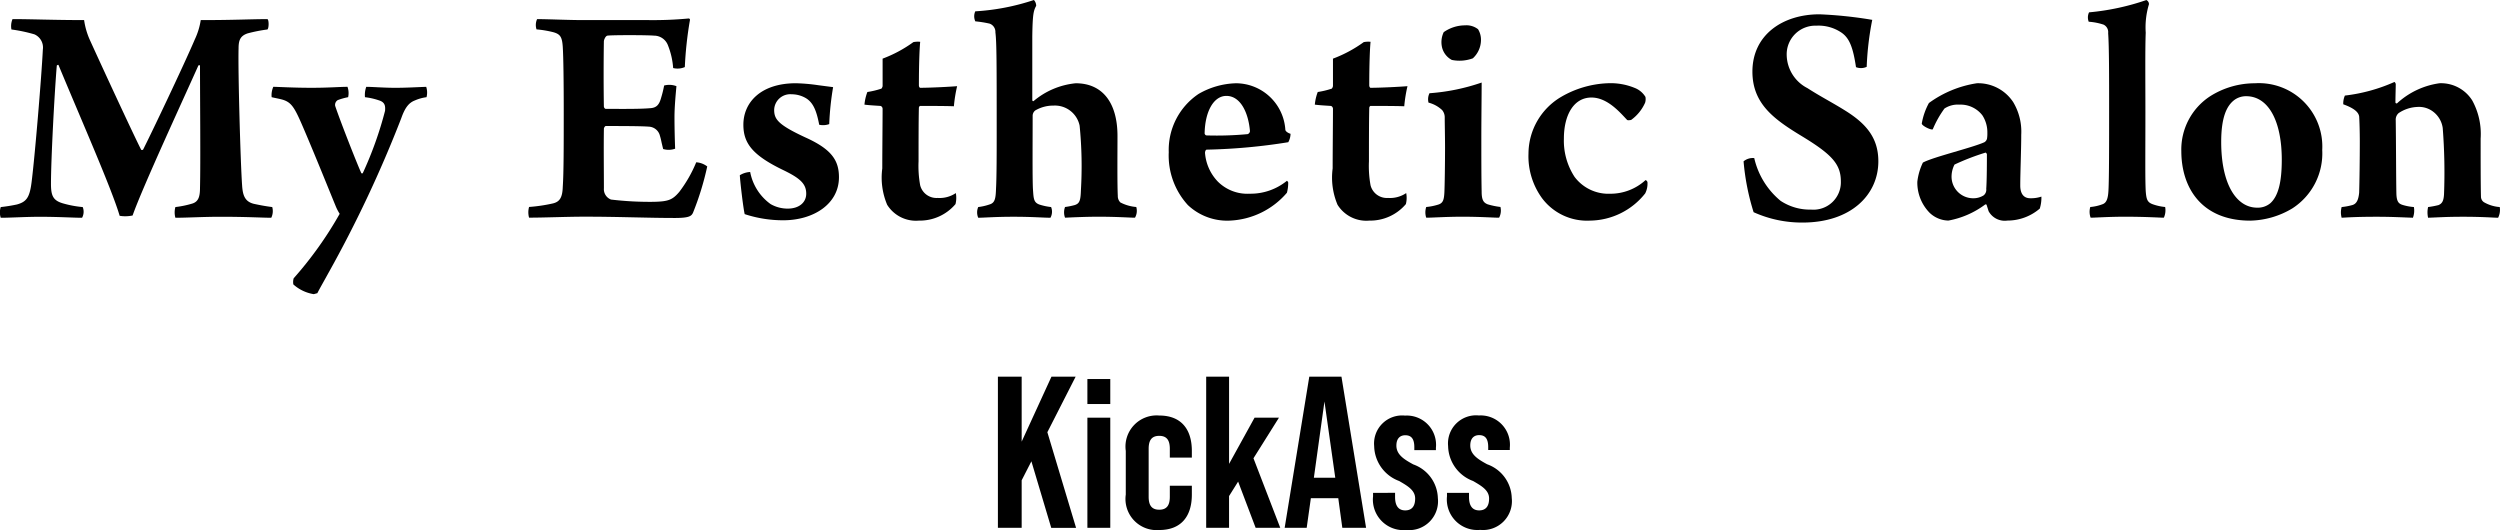 <svg xmlns="http://www.w3.org/2000/svg" width="180" height="38.158" viewBox="0 0 180 38.158">
  <g id="グループ_69" data-name="グループ 69" transform="translate(-600.496 -81)">
    <g id="グループ_1" data-name="グループ 1" transform="translate(600.496 81)">
      <path id="パス_1" data-name="パス 1" d="M287.191,297.96c1.446,0,2.869.07,5.155.07a5.273,5.273,0,0,0,.42,1.446c1.073,2.356,3.148,6.834,3.685,7.884.047.047.093.023.14,0,.536-1.05,2.939-6.088,3.732-7.953a4.991,4.991,0,0,0,.42-1.376c2.519,0,3.545-.07,4.8-.07.116.047.116.653,0,.746a10.8,10.8,0,0,0-1.423.28c-.56.187-.653.536-.653,1.1-.047,1.586.14,8.28.256,9.866.047.676.187,1.143.84,1.306.326.07.77.163,1.329.233a1.1,1.1,0,0,1-.07.77c-.7,0-1.656-.07-3.662-.07-1.283,0-2.356.07-3.242.07a1.437,1.437,0,0,1,0-.77,6.984,6.984,0,0,0,1.236-.257c.42-.14.536-.49.536-1.12.047-1.726,0-6.624,0-8.816a.1.1,0,0,0-.117,0c-.91,2.052-4.035,8.793-4.735,10.8a2.508,2.508,0,0,1-.933.023c-.559-1.912-2.752-6.881-4.408-10.869a.176.176,0,0,0-.117.047c-.163,1.912-.42,6.764-.42,8.513,0,.84.14,1.19.816,1.4a7.509,7.509,0,0,0,1.47.28.9.9,0,0,1-.047.77c-.653,0-1.633-.07-3.056-.07-1.026,0-2.076.07-2.8.07a1.243,1.243,0,0,1,0-.77,11.17,11.17,0,0,0,1.166-.187c.676-.187.91-.49,1.05-1.563.233-1.8.723-7.65.816-9.586a1.036,1.036,0,0,0-.606-1.1,11,11,0,0,0-1.656-.35A1.311,1.311,0,0,1,287.191,297.96Z" transform="translate(-286.29 -296.584)"/>
      <path id="パス_2" data-name="パス 2" d="M336.715,310.5c.327,0,1.4.07,2.752.07,1.26,0,2.029-.07,2.589-.07a1.342,1.342,0,0,1,.047.746,4.479,4.479,0,0,0-.746.21.4.4,0,0,0-.187.42c.373,1.119,1.632,4.315,1.889,4.851h.093a26.379,26.379,0,0,0,1.609-4.5c.023-.3.023-.606-.42-.746a4.847,4.847,0,0,0-1.026-.234,1.713,1.713,0,0,1,.093-.746c.443,0,1.236.07,2.1.07.793,0,1.539-.047,2.216-.07a1.338,1.338,0,0,1,.023.746,3.067,3.067,0,0,0-.84.234c-.42.163-.7.489-.98,1.282a88.084,88.084,0,0,1-5.248,11.149c-.28.513-.63,1.12-.793,1.446l-.257.07a2.871,2.871,0,0,1-1.47-.7.936.936,0,0,1,.023-.443,26.94,26.94,0,0,0,3.312-4.641,3.43,3.43,0,0,1-.28-.536c-.536-1.306-1.446-3.569-2.263-5.481-.676-1.586-.886-1.983-1.539-2.193-.233-.07-.513-.116-.816-.187A1.483,1.483,0,0,1,336.715,310.5Z" transform="translate(-317.037 -304.249)"/>
      <path id="パス_3" data-name="パス 3" d="M375.988,297.887c.816,0,2.193.07,3.382.07h4.665a27.229,27.229,0,0,0,2.869-.117.1.1,0,0,1,.093.093,27.007,27.007,0,0,0-.373,3.406,1.307,1.307,0,0,1-.84.07,5.438,5.438,0,0,0-.373-1.633,1.072,1.072,0,0,0-1-.7c-.559-.047-3.032-.047-3.358,0-.14.023-.257.3-.257.42-.023,1.446-.023,3.266,0,4.665,0,.093.07.187.14.187.723,0,2.4.023,3.172-.047.49-.023.676-.257.816-.77a7.813,7.813,0,0,0,.21-.863,1.437,1.437,0,0,1,.886.046c-.047.537-.14,1.469-.14,2.239,0,.723.023,1.656.047,2.263a1.367,1.367,0,0,1-.863.023c-.163-.653-.14-.653-.233-.956a.857.857,0,0,0-.793-.653c-.514-.047-2.356-.047-3.1-.047-.07,0-.14.14-.14.187-.023,1.306,0,3.172,0,4.292a.8.8,0,0,0,.513.816,23.4,23.4,0,0,0,3.078.163c1.05-.023,1.353-.14,1.843-.723a9.425,9.425,0,0,0,1.213-2.123,1.452,1.452,0,0,1,.793.3,20.567,20.567,0,0,1-1.026,3.336c-.117.233-.257.373-1.306.373-1.959,0-4.012-.093-6.484-.093-1.33,0-2.846.07-4.012.07a1.437,1.437,0,0,1,0-.77,11.609,11.609,0,0,0,1.726-.257c.466-.117.676-.4.7-1.19.07-1.026.07-2.962.07-5.6,0-1.866-.023-3.779-.07-4.478-.047-.723-.187-.91-.653-1.05a7.517,7.517,0,0,0-1.236-.21A1.02,1.02,0,0,1,375.988,297.887Z" transform="translate(-337.317 -296.51)"/>
      <path id="パス_4" data-name="パス 4" d="M417.864,312.779a1.283,1.283,0,0,1-.723.047c-.186-.98-.419-1.586-.956-1.913a2.035,2.035,0,0,0-1.026-.28,1.158,1.158,0,0,0-1.26,1.12c0,.677.28,1.073,2.239,1.983,1.866.84,2.426,1.633,2.426,2.869,0,1.936-1.843,3.1-4.012,3.1a8.849,8.849,0,0,1-2.776-.443c-.117-.513-.327-2.356-.35-2.8a1.565,1.565,0,0,1,.746-.233,3.685,3.685,0,0,0,1.469,2.309,2.456,2.456,0,0,0,1.236.327c.816,0,1.33-.443,1.33-1.073,0-.7-.42-1.1-1.609-1.679-2.239-1.073-2.916-1.936-2.916-3.288,0-1.61,1.26-2.986,3.779-2.986a12.861,12.861,0,0,1,1.609.14l1.073.14A20.711,20.711,0,0,0,417.864,312.779Z" transform="translate(-358.159 -303.845)"/>
      <path id="パス_5" data-name="パス 5" d="M436.557,306.763c-.047,0-.093.093-.093.14-.023.956-.023,2.729-.023,3.849a7.722,7.722,0,0,0,.117,1.726,1.212,1.212,0,0,0,1.26.91,2.083,2.083,0,0,0,1.306-.35,1.845,1.845,0,0,1-.023.793,3.371,3.371,0,0,1-2.636,1.189,2.443,2.443,0,0,1-2.286-1.143,5.035,5.035,0,0,1-.35-2.612c0-1.213.023-3.312.023-4.291a.224.224,0,0,0-.14-.21c-.326-.024-.816-.047-1.166-.094a3.4,3.4,0,0,1,.21-.91,6.034,6.034,0,0,0,.98-.233c.047,0,.093-.093.117-.187v-1.982a9.349,9.349,0,0,0,2.216-1.19,1.728,1.728,0,0,1,.49-.023c-.047.466-.093,1.586-.093,3.149,0,.07.047.163.093.163.7,0,2.123-.07,2.659-.117a10.376,10.376,0,0,0-.233,1.447C438.33,306.763,437.373,306.763,436.557,306.763Z" transform="translate(-370.305 -299.136)"/>
      <path id="パス_6" data-name="パス 6" d="M450.721,295.236a16.333,16.333,0,0,0,4.222-.816.622.622,0,0,1,.163.42c-.187.35-.257.583-.28,2.193v4.595c0,.047.047.093.093.07a5.526,5.526,0,0,1,3.032-1.283c1.913,0,3.009,1.376,3.009,3.8,0,1.26-.023,3.382.023,4.315a.632.632,0,0,0,.187.467,3.01,3.01,0,0,0,1.143.327.989.989,0,0,1-.093.77c-.4,0-1.236-.07-2.636-.07-.933,0-1.889.047-2.4.07a1.1,1.1,0,0,1,0-.77,5.091,5.091,0,0,0,.7-.14c.35-.116.419-.326.443-1.073a29.427,29.427,0,0,0-.093-4.642,1.816,1.816,0,0,0-1.889-1.446,2.55,2.55,0,0,0-1.306.35.488.488,0,0,0-.187.373c0,1.8-.023,4.618.023,5.318.047.676.047.956.513,1.1a4.222,4.222,0,0,0,.793.163.9.9,0,0,1-.047.77c-.56,0-1.26-.07-2.659-.07-1.376,0-2.076.07-2.542.07a.978.978,0,0,1,0-.77,3.913,3.913,0,0,0,.816-.187c.4-.117.443-.443.467-1.166.047-.816.047-2.729.047-3.9,0-5.015,0-6.6-.093-7.324a.631.631,0,0,0-.42-.63,7.928,7.928,0,0,0-1.026-.163A.869.869,0,0,1,450.721,295.236Z" transform="translate(-380.501 -294.42)"/>
      <path id="パス_7" data-name="パス 7" d="M492.392,317a2.72,2.72,0,0,1-.093.723,5.733,5.733,0,0,1-4.1,2.006,4.121,4.121,0,0,1-3.032-1.12,5.282,5.282,0,0,1-1.376-3.8,4.855,4.855,0,0,1,2.146-4.2,5.653,5.653,0,0,1,2.705-.769,3.577,3.577,0,0,1,3.545,3.358c.023.117.21.233.373.28a1.3,1.3,0,0,1-.163.606,42.024,42.024,0,0,1-5.878.536c-.07,0-.117.14-.117.233a3.349,3.349,0,0,0,.91,2.053,3.006,3.006,0,0,0,2.309.886,4.136,4.136,0,0,0,2.682-.933C492.322,316.884,492.392,316.93,492.392,317Zm-6.018-3.545c0,.023.047.14.14.14a23.885,23.885,0,0,0,2.962-.093.258.258,0,0,0,.163-.21c-.117-1.376-.7-2.542-1.7-2.542C487.027,310.75,486.4,311.869,486.374,313.455Z" transform="translate(-399.641 -303.845)"/>
      <path id="パス_8" data-name="パス 8" d="M512.757,306.763c-.047,0-.093.093-.093.14-.023.956-.023,2.729-.023,3.849a7.719,7.719,0,0,0,.116,1.726,1.212,1.212,0,0,0,1.26.91,2.082,2.082,0,0,0,1.306-.35,1.834,1.834,0,0,1-.023.793,3.371,3.371,0,0,1-2.636,1.189,2.443,2.443,0,0,1-2.286-1.143,5.035,5.035,0,0,1-.35-2.612c0-1.213.023-3.312.023-4.291a.224.224,0,0,0-.14-.21c-.327-.024-.816-.047-1.166-.094a3.39,3.39,0,0,1,.21-.91,6.055,6.055,0,0,0,.98-.233c.046,0,.093-.093.116-.187v-1.982a9.341,9.341,0,0,0,2.216-1.19,1.726,1.726,0,0,1,.49-.023c-.047.466-.093,1.586-.093,3.149,0,.07.047.163.093.163.7,0,2.123-.07,2.659-.117a10.311,10.311,0,0,0-.233,1.447C514.529,306.763,513.573,306.763,512.757,306.763Z" transform="translate(-414.077 -299.136)"/>
      <path id="パス_9" data-name="パス 9" d="M532.916,312.955c-.466,0-1.283-.07-2.659-.07-1.19,0-2.076.07-2.589.07a1.238,1.238,0,0,1,0-.77,4.139,4.139,0,0,0,.909-.187c.3-.117.373-.327.4-.886.023-.536.046-2.029.046-3.2,0-.816-.023-1.726-.023-2.146a.814.814,0,0,0-.187-.56,2.241,2.241,0,0,0-.979-.536.967.967,0,0,1,.07-.676,14.675,14.675,0,0,0,3.755-.77c0,.979-.023,2.659-.023,4.012,0,1.213,0,2.776.023,3.849,0,.606.14.793.443.91a5.4,5.4,0,0,0,.91.187A1.1,1.1,0,0,1,532.916,312.955Zm-1.889-11.476a2.76,2.76,0,0,1-1.516.117,1.389,1.389,0,0,1-.723-1,1.656,1.656,0,0,1,.14-1,2.683,2.683,0,0,1,1.539-.49,1.35,1.35,0,0,1,.933.28,1.45,1.45,0,0,1,.21.793A1.8,1.8,0,0,1,531.026,301.479Z" transform="translate(-424.98 -297.281)"/>
      <path id="パス_10" data-name="パス 10" d="M549.055,319.729a4.047,4.047,0,0,1-3.452-1.609,5.129,5.129,0,0,1-.98-3.219,4.762,4.762,0,0,1,2.356-4.082,7.193,7.193,0,0,1,3.312-.979,4.571,4.571,0,0,1,1.959.327,1.572,1.572,0,0,1,.793.653.87.87,0,0,1-.023.42,3.064,3.064,0,0,1-1,1.236c-.07.023-.257.047-.3,0-.489-.513-1.4-1.609-2.565-1.609-1.26,0-1.983,1.236-1.983,2.962a4.754,4.754,0,0,0,.77,2.752,3.044,3.044,0,0,0,2.565,1.213,3.743,3.743,0,0,0,2.542-.98c.047,0,.117.07.14.14a1.557,1.557,0,0,1-.163.816A5.141,5.141,0,0,1,549.055,319.729Z" transform="translate(-434.572 -303.845)"/>
      <path id="パス_11" data-name="パス 11" d="M583.462,310.495a3.818,3.818,0,0,0,2.192.63A1.974,1.974,0,0,0,587.8,309.1c0-1.236-.63-1.936-2.776-3.242-2.006-1.213-3.592-2.332-3.592-4.665,0-2.659,2.192-4.129,4.828-4.129a29.893,29.893,0,0,1,3.8.4,21.4,21.4,0,0,0-.4,3.382.984.984,0,0,1-.77.023c-.21-1.4-.467-2.076-1.027-2.473a2.934,2.934,0,0,0-1.819-.513A2.063,2.063,0,0,0,583.9,300a2.735,2.735,0,0,0,1.493,2.379c.98.629,1.773,1.026,2.706,1.609,1.539.956,2.4,1.983,2.4,3.662,0,2.4-1.959,4.408-5.458,4.408a8.45,8.45,0,0,1-3.523-.746,16.915,16.915,0,0,1-.723-3.662,1.044,1.044,0,0,1,.769-.233A5.6,5.6,0,0,0,583.462,310.495Z" transform="translate(-455.258 -296.034)"/>
      <path id="パス_12" data-name="パス 12" d="M614.95,312.149a1.98,1.98,0,0,0-1.656-.77,1.741,1.741,0,0,0-1.073.28,7.228,7.228,0,0,0-.84,1.492c-.094.093-.816-.257-.793-.42a4.756,4.756,0,0,1,.513-1.469,7.875,7.875,0,0,1,3.452-1.423,3.022,3.022,0,0,1,2.612,1.352,4.128,4.128,0,0,1,.583,2.356c0,1.12-.07,2.729-.07,3.662,0,.466.163.91.723.91A2.339,2.339,0,0,0,619.2,318a2.654,2.654,0,0,1-.117.863,3.571,3.571,0,0,1-2.332.863,1.324,1.324,0,0,1-1.353-.676l-.14-.444c0-.046-.07-.046-.094-.046a6.317,6.317,0,0,1-2.659,1.166,2.01,2.01,0,0,1-1.352-.559,3.1,3.1,0,0,1-.886-2.239,4.292,4.292,0,0,1,.4-1.376c.723-.4,3.568-1.073,4.432-1.469a.415.415,0,0,0,.186-.257,2.5,2.5,0,0,0,.024-.42A2.242,2.242,0,0,0,614.95,312.149Zm.233,2.682a16.9,16.9,0,0,0-2.239.863,1.909,1.909,0,0,0-.21.77,1.557,1.557,0,0,0,1.563,1.656,1.388,1.388,0,0,0,.746-.21.519.519,0,0,0,.186-.467c.047-.653.047-2.1.047-2.5C615.277,314.925,615.207,314.831,615.183,314.831Z" transform="translate(-472.219 -303.845)"/>
      <path id="パス_13" data-name="パス 13" d="M634.585,309.324a3.262,3.262,0,0,0,.91-.21c.28-.117.373-.443.4-1,.047-.816.047-3.475.047-5.668,0-2.612,0-4.642-.07-5.645a.6.6,0,0,0-.327-.606,4.314,4.314,0,0,0-1.072-.21.854.854,0,0,1,.023-.676,17.528,17.528,0,0,0,4.128-.886.337.337,0,0,1,.187.3,5.761,5.761,0,0,0-.234,2.053c-.047,1.143-.023,3.569-.023,5.714,0,3.032-.024,4.782.023,5.691.047.606.117.816.536.956a3.687,3.687,0,0,0,.863.187,1.287,1.287,0,0,1-.094.77c-.326,0-1.236-.07-2.8-.07-1.213,0-2.123.07-2.472.07A1.237,1.237,0,0,1,634.585,309.324Z" transform="translate(-484.085 -294.42)"/>
      <path id="パス_14" data-name="パス 14" d="M661.868,314.645a4.711,4.711,0,0,1-2.146,4.2,6.108,6.108,0,0,1-3.032.886c-3.5,0-4.968-2.355-4.968-5.015a4.578,4.578,0,0,1,2.076-3.942,6.02,6.02,0,0,1,3.219-.933A4.564,4.564,0,0,1,661.868,314.645Zm-6.274-3.639c-.606.42-1,1.283-1,3.056,0,3.056,1.1,4.735,2.589,4.735a1.4,1.4,0,0,0,.956-.327c.559-.513.816-1.493.816-3.126,0-2.776-.956-4.572-2.565-4.572A1.426,1.426,0,0,0,655.594,311.006Z" transform="translate(-494.667 -303.845)"/>
      <path id="パス_15" data-name="パス 15" d="M682.107,318.463c.327-.093.443-.419.49-.886.024-.7.047-2.5.047-3.662,0-.676-.023-1.539-.047-1.843-.047-.233-.233-.536-1.143-.863a1.375,1.375,0,0,1,.117-.629,12.19,12.19,0,0,0,3.568-.98.235.235,0,0,1,.093.163c0,.257-.023.909-.023,1.306a.083.083,0,0,0,.117.07,5.658,5.658,0,0,1,3.056-1.446,2.655,2.655,0,0,1,2.356,1.236,5.015,5.015,0,0,1,.606,2.752c0,1.376,0,3.405.024,4.175a.484.484,0,0,0,.21.4,2.644,2.644,0,0,0,1.142.35,1.256,1.256,0,0,1-.117.77c-.35,0-1.05-.07-2.542-.07-1.213,0-1.772.047-2.5.07a1.722,1.722,0,0,1,0-.77,6.124,6.124,0,0,0,.746-.14c.28-.116.373-.326.4-.769a41,41,0,0,0-.093-4.782,1.782,1.782,0,0,0-.677-1.166,1.674,1.674,0,0,0-1.143-.35,2.588,2.588,0,0,0-1.353.443.62.62,0,0,0-.21.513c.023,1.563.023,4.059.047,5.295.023.583.163.723.49.816a3.8,3.8,0,0,0,.77.14,1.456,1.456,0,0,1-.07.77c-.723-.023-1.493-.07-2.612-.07-1.423,0-2.076.047-2.519.07a1.428,1.428,0,0,1,0-.77A4.408,4.408,0,0,0,682.107,318.463Z" transform="translate(-512.738 -303.699)"/>
    </g>
    <g id="グループ_2" data-name="グループ 2" transform="translate(672.346 108.119)">
      <path id="パス_16" data-name="パス 16" d="M454.146,362.1l-.7,1.368v3.42h-1.711V356.005h1.711v4.679l2.146-4.679h1.741l-2.037,4,2.068,6.888h-1.788Z" transform="translate(-451.736 -356.005)"/>
      <path id="パス_17" data-name="パス 17" d="M468.3,356.445h1.648v1.8H468.3Zm0,2.783h1.648v7.929H468.3Z" transform="translate(-461.858 -356.274)"/>
      <path id="パス_18" data-name="パス 18" d="M475.416,368.894v-3.141a2.243,2.243,0,0,1,2.41-2.549c1.586,0,2.347.995,2.347,2.549v.482h-1.586V365.6c0-.591-.2-.933-.762-.933s-.762.342-.762.933v3.452c0,.591.2.933.762.933s.762-.342.762-.933v-.793h1.586v.638c0,1.555-.762,2.55-2.347,2.55A2.244,2.244,0,0,1,475.416,368.894Z" transform="translate(-466.21 -360.405)"/>
      <path id="パス_19" data-name="パス 19" d="M492.6,363.561l-.653,1.042v2.286H490.3V356.005h1.648v6.281l1.835-3.327h1.757l-1.835,2.923,1.928,5.006h-1.772Z" transform="translate(-475.305 -356.005)"/>
      <path id="パス_20" data-name="パス 20" d="M508.711,364.758h-1.974l-.3,2.13h-1.586l1.773-10.883h2.316l1.773,10.883h-1.711Zm-.217-1.477-.778-5.488-.762,5.488Z" transform="translate(-484.205 -356.005)"/>
      <path id="パス_21" data-name="パス 21" d="M521.215,369.019v-.249H522.8v.3c0,.715.311.964.731.964s.715-.233.715-.855c0-.591-.529-.9-1.151-1.26a2.741,2.741,0,0,1-1.8-2.518,2.02,2.02,0,0,1,2.223-2.192,2.108,2.108,0,0,1,2.223,2.317v.171h-1.555v-.218c0-.637-.249-.855-.653-.855-.342,0-.638.2-.638.746,0,.653.56.995,1.213,1.352a2.654,2.654,0,0,1,1.773,2.425,2.079,2.079,0,0,1-2.27,2.3A2.2,2.2,0,0,1,521.215,369.019Z" transform="translate(-494.205 -360.405)"/>
      <path id="パス_22" data-name="パス 22" d="M534.9,369.019v-.249h1.586v.3c0,.715.311.964.731.964s.715-.233.715-.855c0-.591-.529-.9-1.151-1.26a2.741,2.741,0,0,1-1.8-2.518A2.02,2.02,0,0,1,537.2,363.2a2.108,2.108,0,0,1,2.223,2.317v.171h-1.555v-.218c0-.637-.248-.855-.653-.855-.342,0-.638.2-.638.746,0,.653.559.995,1.213,1.352a2.654,2.654,0,0,1,1.773,2.425,2.079,2.079,0,0,1-2.27,2.3A2.2,2.2,0,0,1,534.9,369.019Z" transform="translate(-502.567 -360.405)"/>
    </g>
  </g>
</svg>

